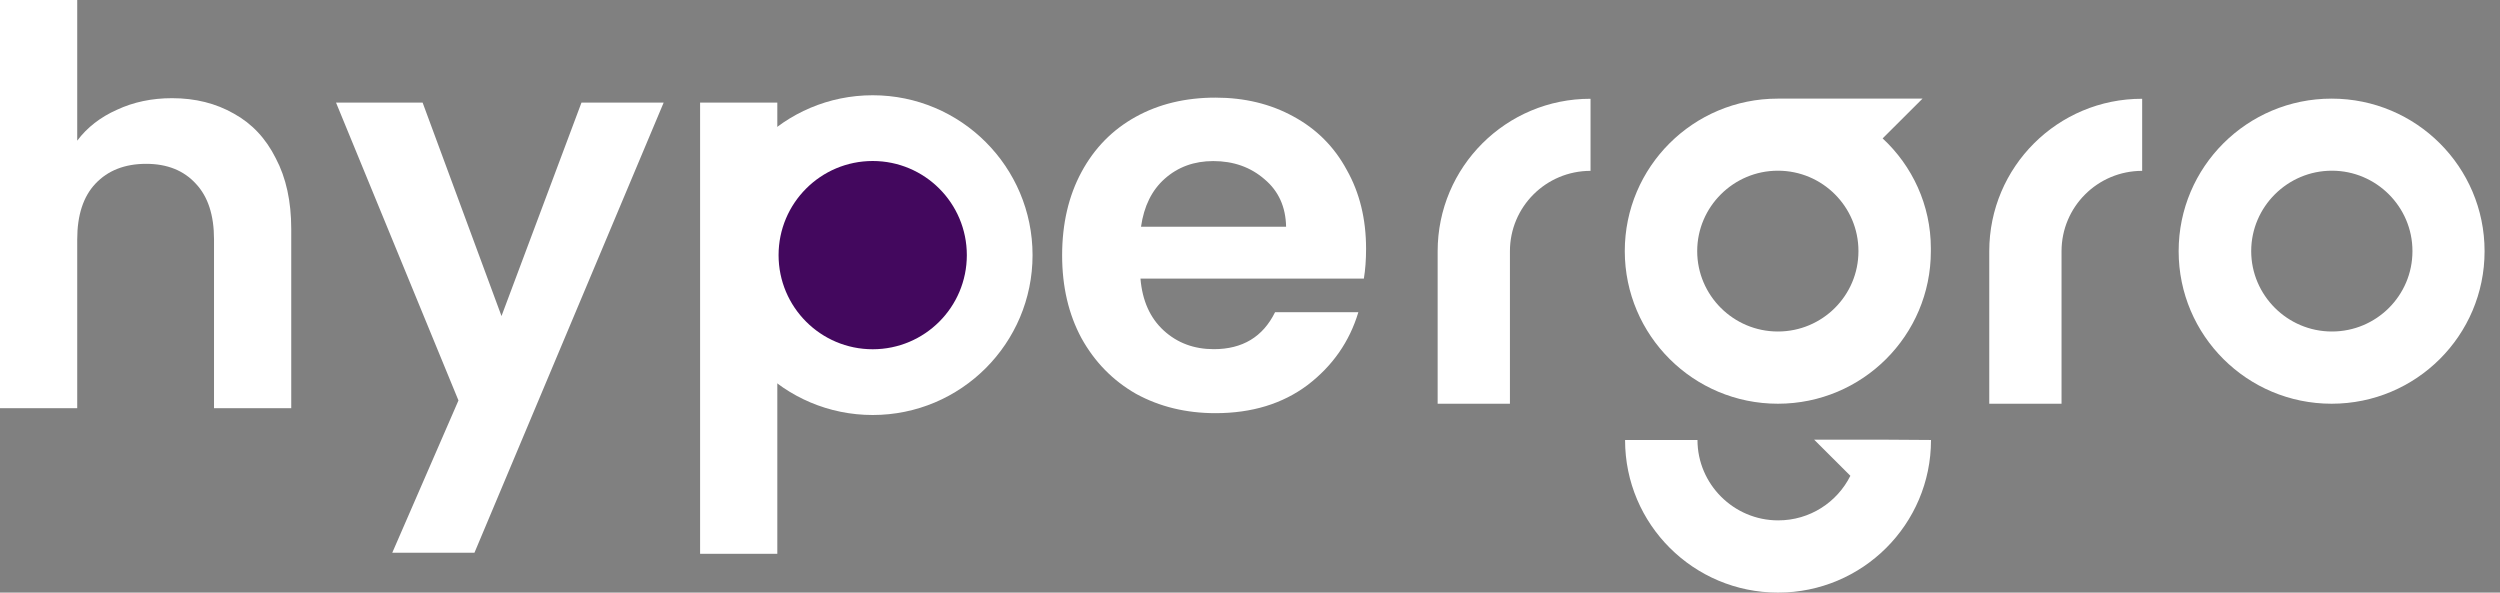 <svg width="135" height="32" viewBox="0 0 135 32" fill="none" xmlns="http://www.w3.org/2000/svg">
<rect x="0" y="0" width="135" height="32" fill="#808080" stroke="none"/>
<path d="M9.293 5.302C10.544 5.302 11.657 5.58 12.63 6.136C13.603 6.672 14.357 7.476 14.893 8.549C15.449 9.601 15.727 10.872 15.727 12.361V22.042H11.557V12.927C11.557 11.617 11.23 10.614 10.574 9.919C9.919 9.204 9.025 8.847 7.893 8.847C6.742 8.847 5.828 9.204 5.153 9.919C4.498 10.614 4.17 11.617 4.17 12.927V22.042H0V0H4.17V7.596C4.706 6.881 5.421 6.325 6.315 5.928C7.208 5.511 8.201 5.302 9.293 5.302Z" fill="white"/>
<path d="M35.838 5.54L25.621 29.846H21.183L24.757 21.625L18.145 5.54H22.821L27.081 17.067L31.4 5.54H35.838Z" fill="white"/>
<path d="M41.975 7.923C42.511 7.169 43.246 6.543 44.179 6.047C45.132 5.531 46.215 5.272 47.426 5.272C48.836 5.272 50.107 5.62 51.239 6.315C52.39 7.01 53.294 8.003 53.949 9.294C54.624 10.565 54.962 12.044 54.962 13.732C54.962 15.42 54.624 16.919 53.949 18.23C53.294 19.52 52.39 20.523 51.239 21.238C50.107 21.953 48.836 22.311 47.426 22.311C46.215 22.311 45.142 22.062 44.209 21.566C43.295 21.069 42.551 20.444 41.975 19.689V29.906H37.805V5.541H41.975V7.923ZM50.702 13.732C50.702 12.739 50.494 11.885 50.077 11.17C49.68 10.435 49.144 9.879 48.468 9.502C47.813 9.125 47.098 8.936 46.324 8.936C45.569 8.936 44.854 9.135 44.179 9.532C43.524 9.909 42.988 10.465 42.571 11.2C42.173 11.935 41.975 12.799 41.975 13.791C41.975 14.784 42.173 15.648 42.571 16.383C42.988 17.118 43.524 17.684 44.179 18.081C44.854 18.458 45.569 18.647 46.324 18.647C47.098 18.647 47.813 18.448 48.468 18.051C49.144 17.654 49.68 17.088 50.077 16.353C50.494 15.618 50.702 14.745 50.702 13.732Z" fill="white"/>
<path d="M73.768 13.434C73.768 14.03 73.728 14.566 73.649 15.043H61.585C61.684 16.234 62.102 17.167 62.836 17.843C63.571 18.518 64.475 18.855 65.547 18.855C67.096 18.855 68.198 18.19 68.853 16.86H73.351C72.874 18.448 71.961 19.759 70.611 20.791C69.26 21.804 67.602 22.311 65.636 22.311C64.048 22.311 62.618 21.963 61.347 21.268C60.096 20.553 59.113 19.55 58.398 18.259C57.703 16.969 57.355 15.479 57.355 13.791C57.355 12.084 57.703 10.584 58.398 9.294C59.093 8.003 60.066 7.01 61.317 6.315C62.568 5.62 64.008 5.272 65.636 5.272C67.205 5.272 68.605 5.61 69.836 6.285C71.087 6.96 72.05 7.923 72.725 9.175C73.421 10.406 73.768 11.825 73.768 13.434ZM69.449 12.243C69.429 11.17 69.042 10.316 68.287 9.681C67.533 9.026 66.609 8.698 65.517 8.698C64.484 8.698 63.611 9.016 62.896 9.651C62.201 10.267 61.774 11.13 61.615 12.243H69.449Z" fill="white"/>
<path fill-rule="evenodd" clip-rule="evenodd" d="M96.002 21.801H96.01C100.57 21.801 104.266 18.115 104.266 13.568V13.408C104.266 11.069 103.258 8.952 101.662 7.474L103.816 5.326H102.173H99.92H99.905H96.292H96.155H95.995C91.435 5.326 87.738 9.013 87.738 13.56V13.568C87.746 18.115 91.442 21.801 96.002 21.801ZM91.649 13.56C91.649 11.168 93.612 9.218 96.002 9.218H96.01C98.408 9.218 100.356 11.161 100.356 13.552V13.568C100.356 15.959 98.408 17.901 96.01 17.901H96.002C93.604 17.901 91.649 15.951 91.649 13.56ZM125.911 5.326H125.904C121.344 5.326 117.647 9.013 117.647 13.56V13.568C117.647 18.115 121.344 21.801 125.904 21.801H125.911C130.471 21.801 134.167 18.115 134.167 13.568V13.56C134.167 9.013 130.471 5.326 125.911 5.326ZM130.272 13.568C130.272 15.959 128.325 17.901 125.926 17.901H125.919C123.521 17.901 121.565 15.944 121.565 13.56C121.565 11.168 123.528 9.218 125.919 9.218H125.926C128.317 9.218 130.272 11.168 130.272 13.552V13.568ZM97.965 23.743H101.86L104.274 23.759V23.766C104.274 28.313 100.577 32 96.017 32H96.01C91.45 32 87.754 28.313 87.754 23.766V23.759H91.664C91.664 26.143 93.619 28.1 96.017 28.1H96.025C97.736 28.1 99.21 27.118 99.92 25.693L97.965 23.743ZM107.42 13.568V21.801H111.323V13.568C111.323 11.168 113.271 9.226 115.677 9.226V5.334C111.117 5.326 107.42 9.013 107.42 13.568Z" fill="white"/>
<path fill-rule="evenodd" clip-rule="evenodd" d="M77.633 13.568V21.801H81.536V13.568C81.536 11.168 83.483 9.226 85.889 9.226V5.334C81.329 5.326 77.633 9.013 77.633 13.568Z" fill="white"/>
<ellipse cx="47.125" cy="13.777" rx="8.633" ry="8.633" fill="white"/>
<ellipse cx="47.126" cy="13.777" rx="5.083" ry="5.083" fill="#43085E"/>
</svg>
